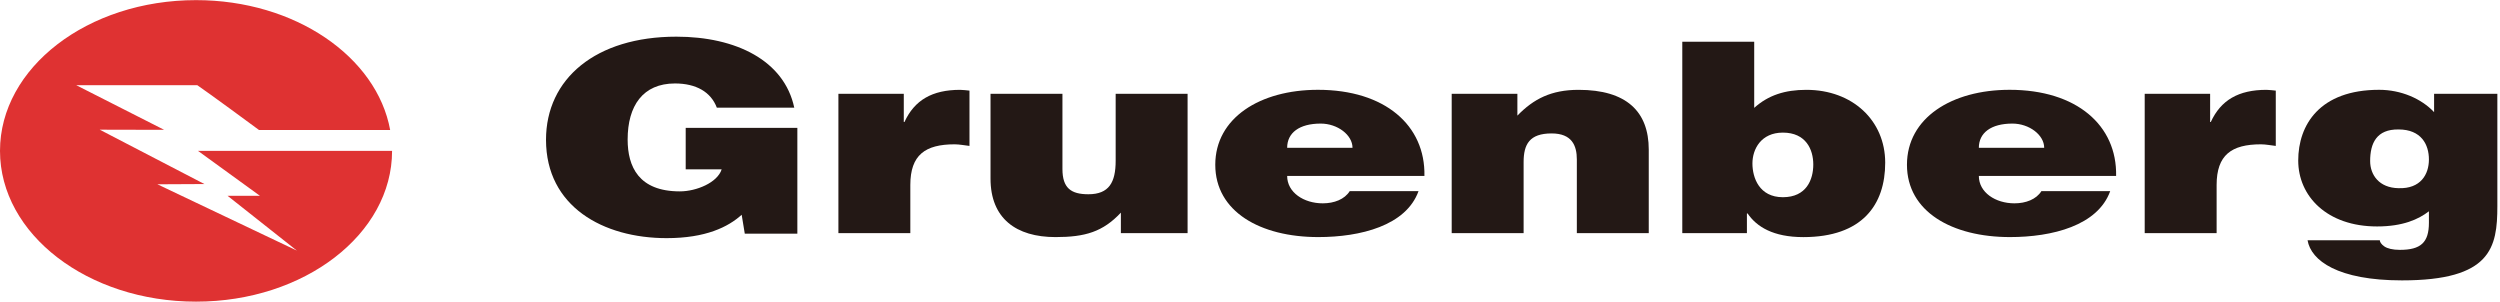 <svg width="612" height="74" viewBox="0 0 612 74" fill="none" xmlns="http://www.w3.org/2000/svg">
<path d="M195.183 57.194H182.321L181.562 52.573C178.261 55.566 172.759 58.296 163.198 58.296C147.627 58.296 133.664 50.554 133.664 34.223C133.664 19.257 145.851 8.977 165.575 8.977C180.212 8.977 191.983 14.835 194.434 26.352H175.478C174.035 22.513 170.401 20.43 165.242 20.43C157.373 20.43 153.646 25.897 153.646 34.159C153.646 40.799 156.356 46.849 166.425 46.849C170.485 46.849 175.654 44.702 176.662 41.446H167.859V31.294H195.192V57.194H195.183Z" fill="#231815"/>
<path d="M205.251 22.966H221.248V29.863H221.415C223.865 24.523 228.183 21.992 235.045 21.992C235.803 21.992 236.57 22.12 237.328 22.184V35.721C236.145 35.593 234.878 35.33 233.685 35.33C226.491 35.33 222.848 37.932 222.848 45.283V57.064H205.242V22.966H205.251Z" fill="#231815"/>
<path d="M290.721 57.066H274.391V52.053C269.99 56.739 265.671 58.04 258.394 58.04C248.75 58.04 242.48 53.483 242.48 43.721V22.961H260.086V41.375C260.086 46.06 262.204 47.553 266.43 47.553C271.506 47.553 273.115 44.624 273.115 39.356V22.961H290.721V57.059V57.066Z" fill="#231815"/>
<path d="M315.097 43.072C315.097 47.103 319.156 49.776 323.816 49.776C326.609 49.776 329.152 48.802 330.418 46.783H347.257C344.205 55.243 333.035 58.037 322.716 58.037C308.494 58.037 297.5 51.788 297.5 40.334C297.5 28.881 308.42 21.984 322.633 21.984C339.055 21.984 348.949 30.701 348.699 43.064H315.097V43.072ZM331.094 36.175C331.094 33.054 327.45 30.253 323.308 30.253C318.056 30.253 315.097 32.528 315.097 36.175H331.094Z" fill="#231815"/>
<path d="M355.375 22.966H371.455V28.305C375.431 24.203 379.749 21.992 386.435 21.992C398.114 21.992 403.615 27.26 403.615 36.631V57.064H386.01V39.041C386.01 35.657 384.826 32.664 379.833 32.664C374.414 32.664 372.981 35.33 372.981 39.688V57.064H355.375V22.966Z" fill="#231815"/>
<path d="M429.421 26.414C432.888 23.293 436.957 21.992 442.2 21.992C453.536 21.992 461.498 29.542 461.498 39.822C461.498 50.103 455.913 58.044 441.442 58.044C434.081 58.044 430.013 55.506 427.812 52.25H427.645V57.063H411.824V10.211H429.43V26.414H429.421ZM443.892 40.27C443.892 36.623 442.117 32.464 436.448 32.464C431.113 32.464 428.995 36.495 428.995 40.014C428.995 43.534 430.688 48.276 436.448 48.276C442.209 48.276 443.892 43.982 443.892 40.27Z" fill="#231815"/>
<path d="M484.421 43.072C484.421 47.103 488.48 49.776 493.141 49.776C495.933 49.776 498.476 48.802 499.743 46.783H516.581C513.53 55.243 502.36 58.037 492.04 58.037C477.819 58.037 466.824 51.788 466.824 40.334C466.824 28.881 477.745 21.984 491.957 21.984C508.379 21.984 518.273 30.701 518.024 43.064H484.421V43.072ZM500.418 36.175C500.418 33.054 496.775 30.253 492.632 30.253C487.389 30.253 484.421 32.528 484.421 36.175H500.418Z" fill="#231815"/>
<path d="M525.042 22.966H541.039V29.863H541.205C543.656 24.523 547.974 21.992 554.826 21.992C555.584 21.992 556.352 22.12 557.11 22.184V35.721C555.926 35.593 554.659 35.33 553.467 35.33C546.273 35.33 542.629 37.932 542.629 45.283V57.064H525.023V22.966H525.042Z" fill="#231815"/>
<path d="M582.579 58.819C582.579 59.21 582.921 59.793 583.679 60.319C584.437 60.838 585.713 61.166 587.489 61.166C592.565 61.166 594.599 59.409 594.599 54.525V51.724C592.056 53.679 588.256 55.435 581.903 55.435C569.633 55.435 562.605 48.02 562.605 39.296C562.605 30.573 567.858 21.984 582.412 21.984C587.747 21.984 592.741 24.131 595.866 27.452V22.958H611.354V50.416C611.354 60.632 609.829 68.638 587.997 68.638C572.342 68.638 565.74 63.825 564.889 58.812H582.579V58.819ZM580.211 39.424C580.211 42.808 582.412 45.993 587.156 46.065C592.574 46.257 594.599 42.681 594.599 39.04C594.599 35.4 592.741 31.689 587.156 31.689C581.82 31.625 580.211 35.009 580.211 39.431V39.424Z" fill="#231815"/>
<path d="M55.703 47.929L72.67 61.345L38.531 45.113L50.044 45.056L24.412 31.747L40.187 31.783L18.66 20.855H48.296C48.296 20.855 51.902 23.329 63.396 31.818H95.51C92.237 13.895 72.217 0.031 47.991 0.031C21.489 0.031 0 16.554 0 36.937C0 57.321 21.489 73.843 47.991 73.843C74.492 73.843 95.981 57.321 95.981 36.937H48.472L63.636 47.936H55.693L55.703 47.929Z" fill="#DF3232"/>
</svg>
